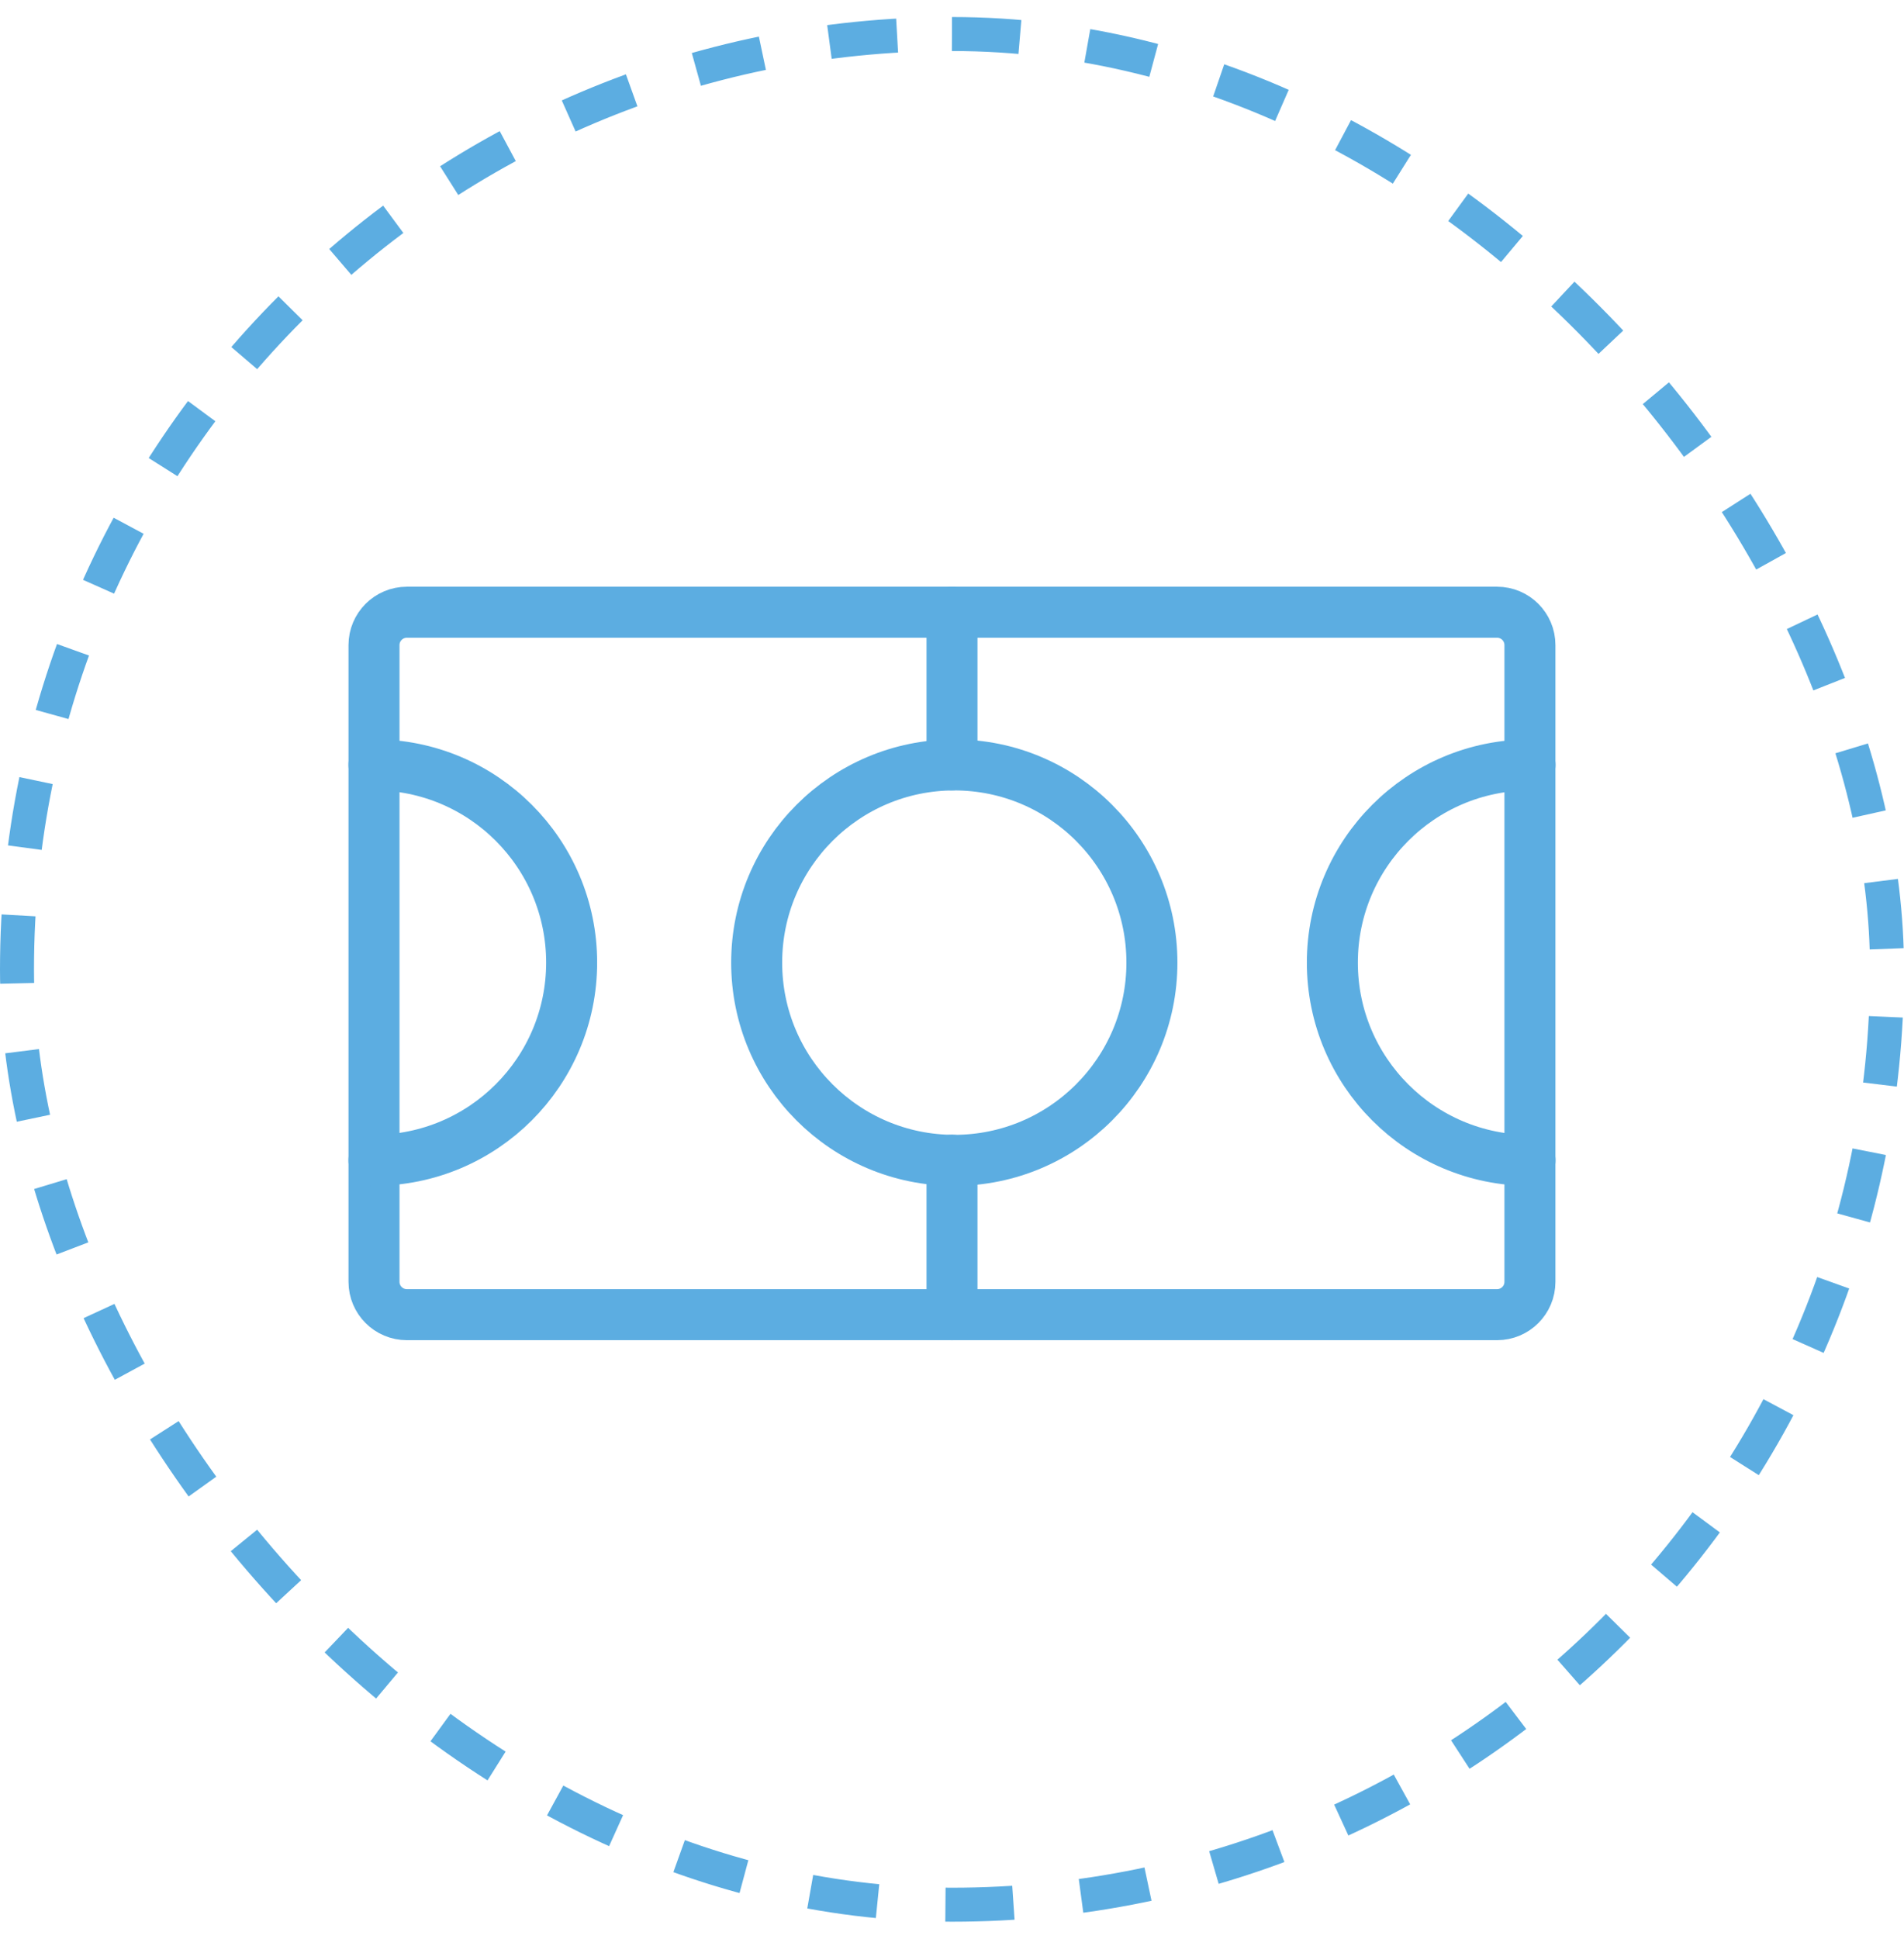 <svg width="56" height="57" viewBox="0 0 56 57" fill="none" xmlns="http://www.w3.org/2000/svg">
<path d="M44.032 18H11.966C11.433 18 11 18.433 11 18.966V37.686C11 38.22 11.433 38.652 11.966 38.652H44.032C44.566 38.652 44.998 38.22 44.998 37.686V18.966C44.998 18.433 44.566 18 44.032 18Z" stroke="#5CADE1" stroke-width="1.5" stroke-linecap="round" stroke-linejoin="round"/>
<path d="M28.068 34.115C31.278 34.115 33.88 31.512 33.88 28.302C33.88 25.091 31.278 22.489 28.068 22.489C24.857 22.489 22.255 25.091 22.255 28.302C22.255 31.512 24.857 34.115 28.068 34.115Z" stroke="#5CADE1" stroke-width="1.5" stroke-linecap="round" stroke-linejoin="round"/>
<path d="M11 22.487C14.21 22.487 16.813 25.09 16.813 28.3C16.813 31.51 14.21 34.113 11 34.113" stroke="#5CADE1" stroke-width="1.5" stroke-linecap="round" stroke-linejoin="round"/>
<path d="M45 34.115C41.79 34.115 39.187 31.512 39.187 28.302C39.187 25.092 41.79 22.489 45 22.489" stroke="#5CADE1" stroke-width="1.5" stroke-linecap="round" stroke-linejoin="round"/>
<path d="M28 22.487V18" stroke="#5CADE1" stroke-width="1.5" stroke-linecap="round" stroke-linejoin="round"/>
<path d="M28 38.654V34.111" stroke="#5CADE1" stroke-width="1.5" stroke-linecap="round" stroke-linejoin="round"/>
<rect x="0.5" y="1" width="55" height="55" rx="27.5" stroke="#5CADE1" stroke-dasharray="2 2"/>
</svg>
